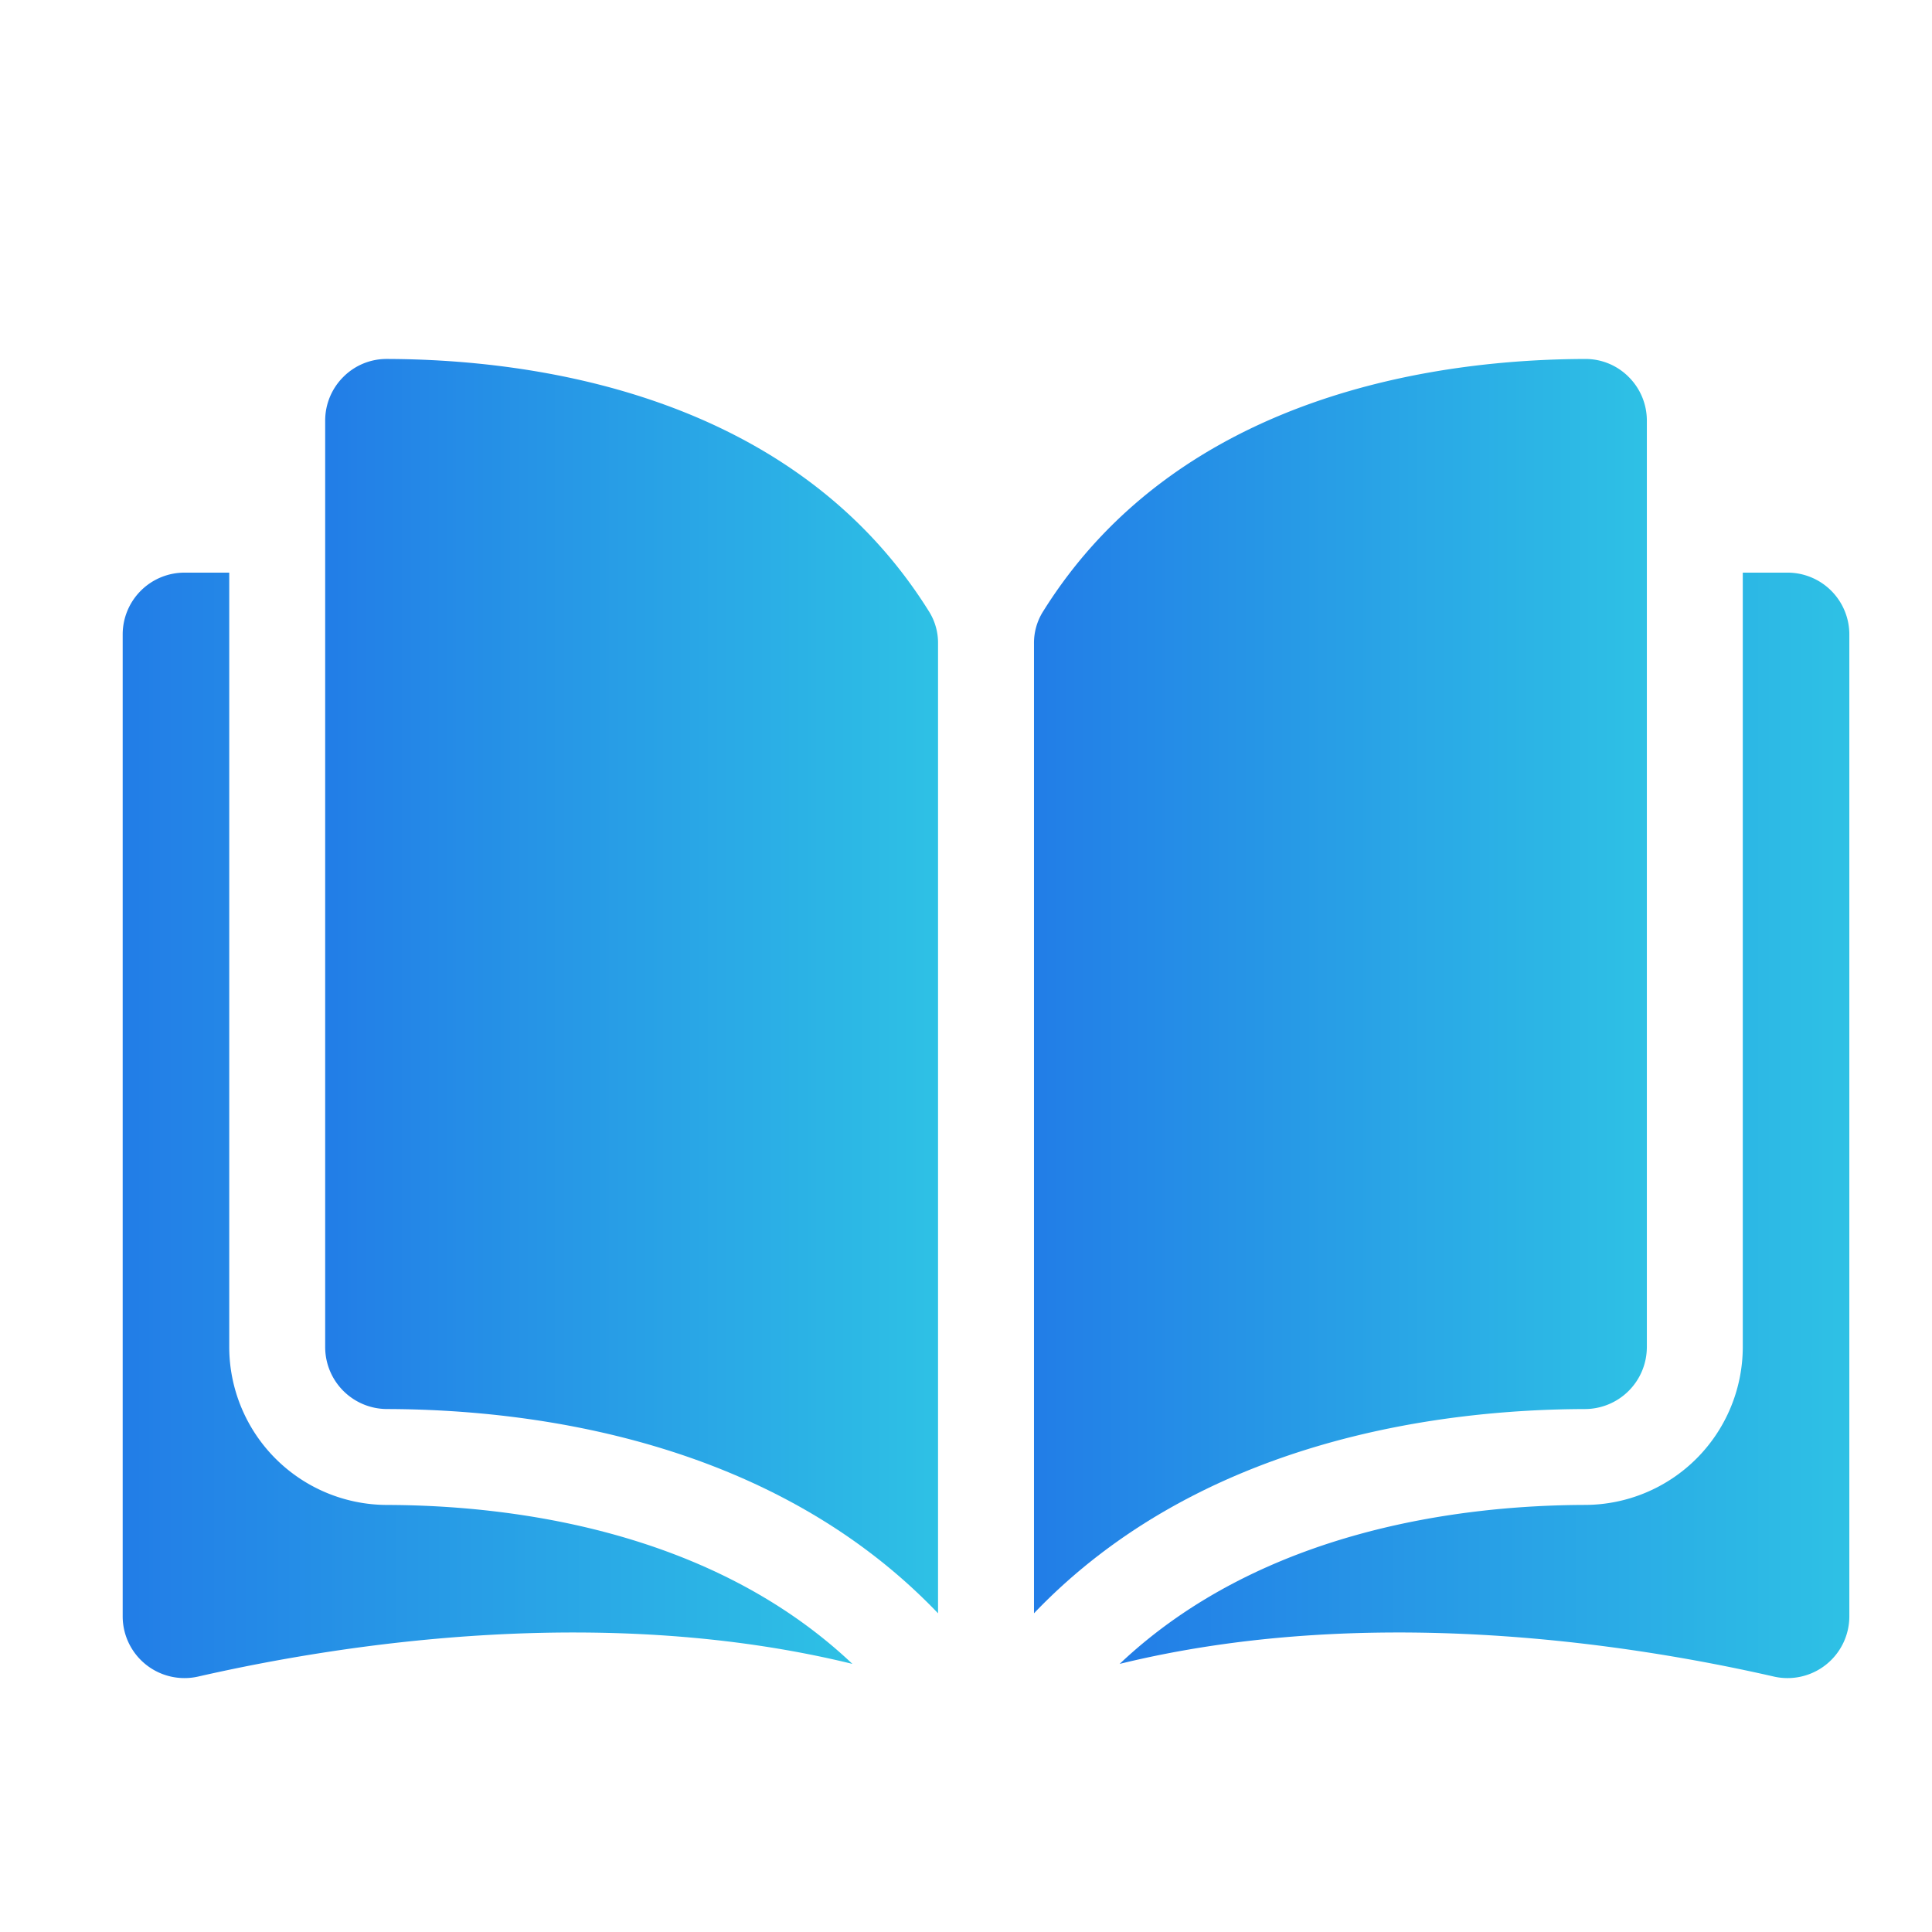 <svg id="Layer_1" data-name="Layer 1" xmlns="http://www.w3.org/2000/svg" xmlns:xlink="http://www.w3.org/1999/xlink" viewBox="0 0 141.73 141.73"><defs><style>.cls-1{fill:url(#linear-gradient)}.cls-2{fill:url(#linear-gradient-2)}.cls-3{fill:url(#linear-gradient-3)}.cls-4{fill:url(#linear-gradient-4)}</style><linearGradient id="linear-gradient" x1="23.856" y1="72.343" x2="68.814" y2="72.343" gradientUnits="userSpaceOnUse"><stop offset="0" stop-color="#227de7"/><stop offset="1" stop-color="#2ec1e5"/></linearGradient><linearGradient id="linear-gradient-2" x1="75.853" y1="72.341" x2="120.812" y2="72.341" xlink:href="#linear-gradient"/><linearGradient id="linear-gradient-3" x1="82.137" y1="82.557" x2="135.667" y2="82.557" xlink:href="#linear-gradient"/><linearGradient id="linear-gradient-4" x1="8.999" y1="82.557" x2="62.532" y2="82.557" xlink:href="#linear-gradient"/></defs><title>kb</title><path class="cls-1" d="M28.375 26.333h-.011a4.466 4.466.0 0 0-3.176 1.316 4.513 4.513.0 0 0-1.333 3.217V98.835a4.547 4.547.0 0 0 4.538 4.531c10.55.025 28.228 2.224 40.421 14.985V47.221a4.328 4.328.0 0 0-.623-2.3C58.184 28.807 38.95 26.358 28.375 26.333zm0 0"/><path class="cls-2" d="M120.812 98.835V30.867a4.513 4.513.0 0 0-1.335-3.217 4.461 4.461.0 0 0-3.176-1.316h-.01c-10.573.025-29.806 2.474-39.815 18.592a4.333 4.333.0 0 0-.623 2.3V118.35c12.193-12.759 29.869-14.958 40.421-14.983a4.551 4.551.0 0 0 4.537-4.531zm0 0"/><path class="cls-3" d="M131.135 42.008h-3.286V98.835A11.6 11.6.0 0 1 116.291 110.4c-8.95.021-23.7 1.772-34.155 11.662 18.074-4.425 37.126-1.549 47.984.927a4.533 4.533.0 0 0 5.546-4.417V46.539a4.535 4.535.0 0 0-4.531-4.531zm0 0"/><path class="cls-4" d="M16.817 98.835V42.008H13.531A4.536 4.536.0 0 0 9 46.539v72.033a4.533 4.533.0 0 0 5.545 4.417c10.86-2.474 29.913-5.352 47.987-.927-10.45-9.89-25.206-11.639-34.155-11.66a11.6 11.6.0 0 1-11.56-11.568zm0 0"/></svg>
